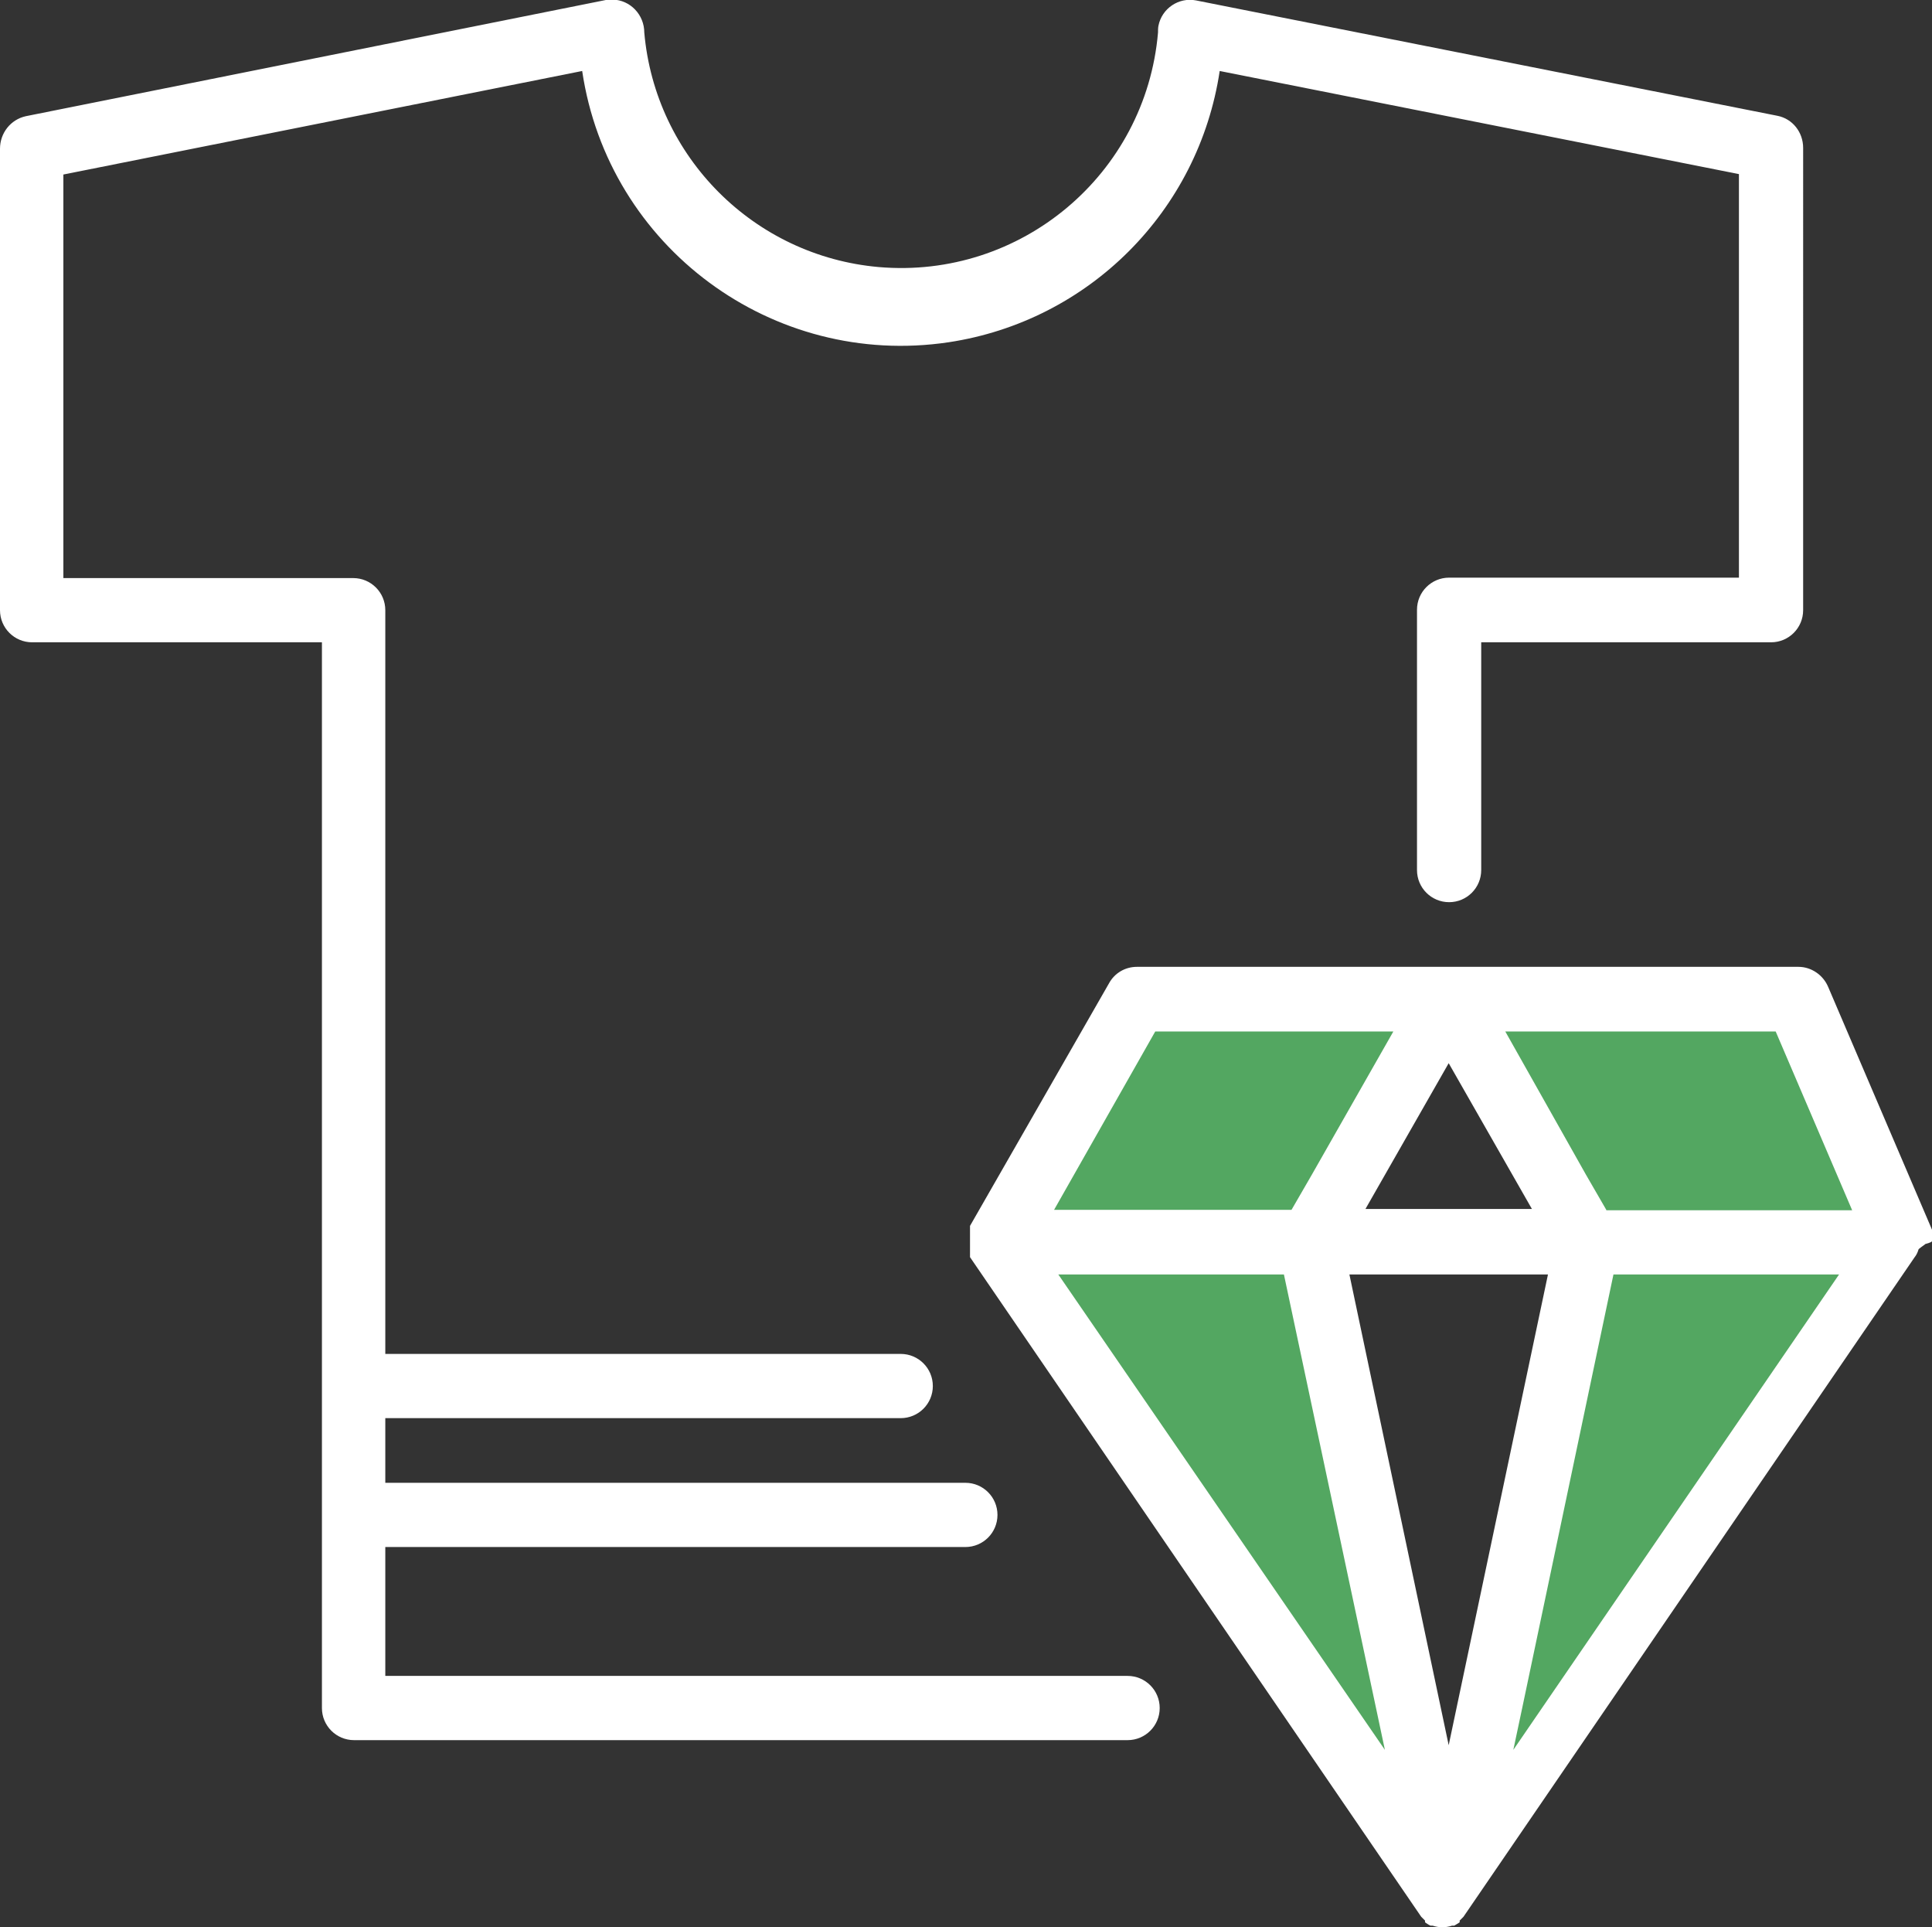 <?xml version="1.0" encoding="UTF-8"?><svg id="Calque_2" xmlns="http://www.w3.org/2000/svg" viewBox="0 0 45.73 45.61"><rect x="0" y="0" width="45.73" height="45.61" fill="#333333" stroke="none"/><defs><style>.cls-1{fill:#fff;}.cls-2{fill:#53a761;}</style></defs><g id="Calque_1-2"><polygon class="cls-2" points="27.19 23.85 24.15 28.89 32.71 42.41 33.99 42.09 31.27 29.61 34.55 23.53 27.19 23.85"/><polygon class="cls-2" points="34.89 24.52 37.5 29.46 34.99 42.56 44.58 29.81 42.5 23.52 35.27 23.9 34.89 24.52"/><g id="Calque_1-2"><path class="cls-1" d="m26.67,39.66H9.12v-3.05h13.73c.42,0,.76-.34.76-.76s-.34-.76-.76-.76h-13.73v-1.53h12.2c.42,0,.76-.34.76-.76s-.34-.76-.76-.76h-12.2V14.44c0-.42-.34-.76-.76-.76H1.5V4.13L13.78,1.68c.62,4.17,4.51,7.04,8.67,6.42,3.32-.5,5.92-3.1,6.42-6.42l12.29,2.44v9.55h-6.86c-.42,0-.76.34-.76.76v6.16c0,.42.34.76.76.76s.76-.34.76-.76v-5.39h6.86c.42,0,.76-.34.76-.76V3.5c0-.37-.25-.69-.61-.76L28.31.01c-.41-.08-.81.19-.89.6-.01.05-.01.11-.01.16-.29,3.36-3.25,5.84-6.61,5.55-2.95-.26-5.29-2.6-5.55-5.55,0-.42-.33-.77-.75-.78-.05,0-.11,0-.16.01L.61,2.75C.25,2.83,0,3.15,0,3.52v10.92c0,.42.34.76.76.76h6.86v25.22c0,.42.34.76.76.76h18.31c.42,0,.76-.34.76-.76s-.34-.76-.76-.76h-.03Z"/><path class="cls-1" d="m45.73,29.37s0-.08,0-.11v-.16l-2.46-5.75c-.12-.28-.4-.47-.7-.47h-15.66c-.28,0-.53.15-.66.39l-3.29,5.74h0s0,.06,0,.08c0,.03,0,.07,0,.1v.2s0,.06,0,.09c0,.04,0,.07,0,.11v.08s0,.05,0,.08h0l10.68,15.61.09.09v.04h0s.08.06.13.08h.05c.15.05.31.05.46,0h.05s.09-.05.13-.08h0v-.04l.09-.09,10.68-15.61h0c.04-.05.07-.11.09-.18,0-.02.16-.12.16-.13,0-.05,0,.05,0,0,0,0,.16-.04.16-.07Zm-9.47-.76h-3.94l1.97-3.45,1.97,3.45Zm-8.92-4.2h5.64l-1.93,3.39-.48.83h-5.62l2.4-4.23Zm-2.29,5.75h5.34l2.18,10.26.21.99-7.73-11.25Zm9.24,11.14l-2.35-11.14h4.7l-2.35,11.14Zm1.53.11l.21-.99,2.16-10.26h5.34l-7.71,11.25Zm2.2-12.78l-.48-.83-1.91-3.39h6.4l1.81,4.23h-5.82Z"/></g></g></svg>
